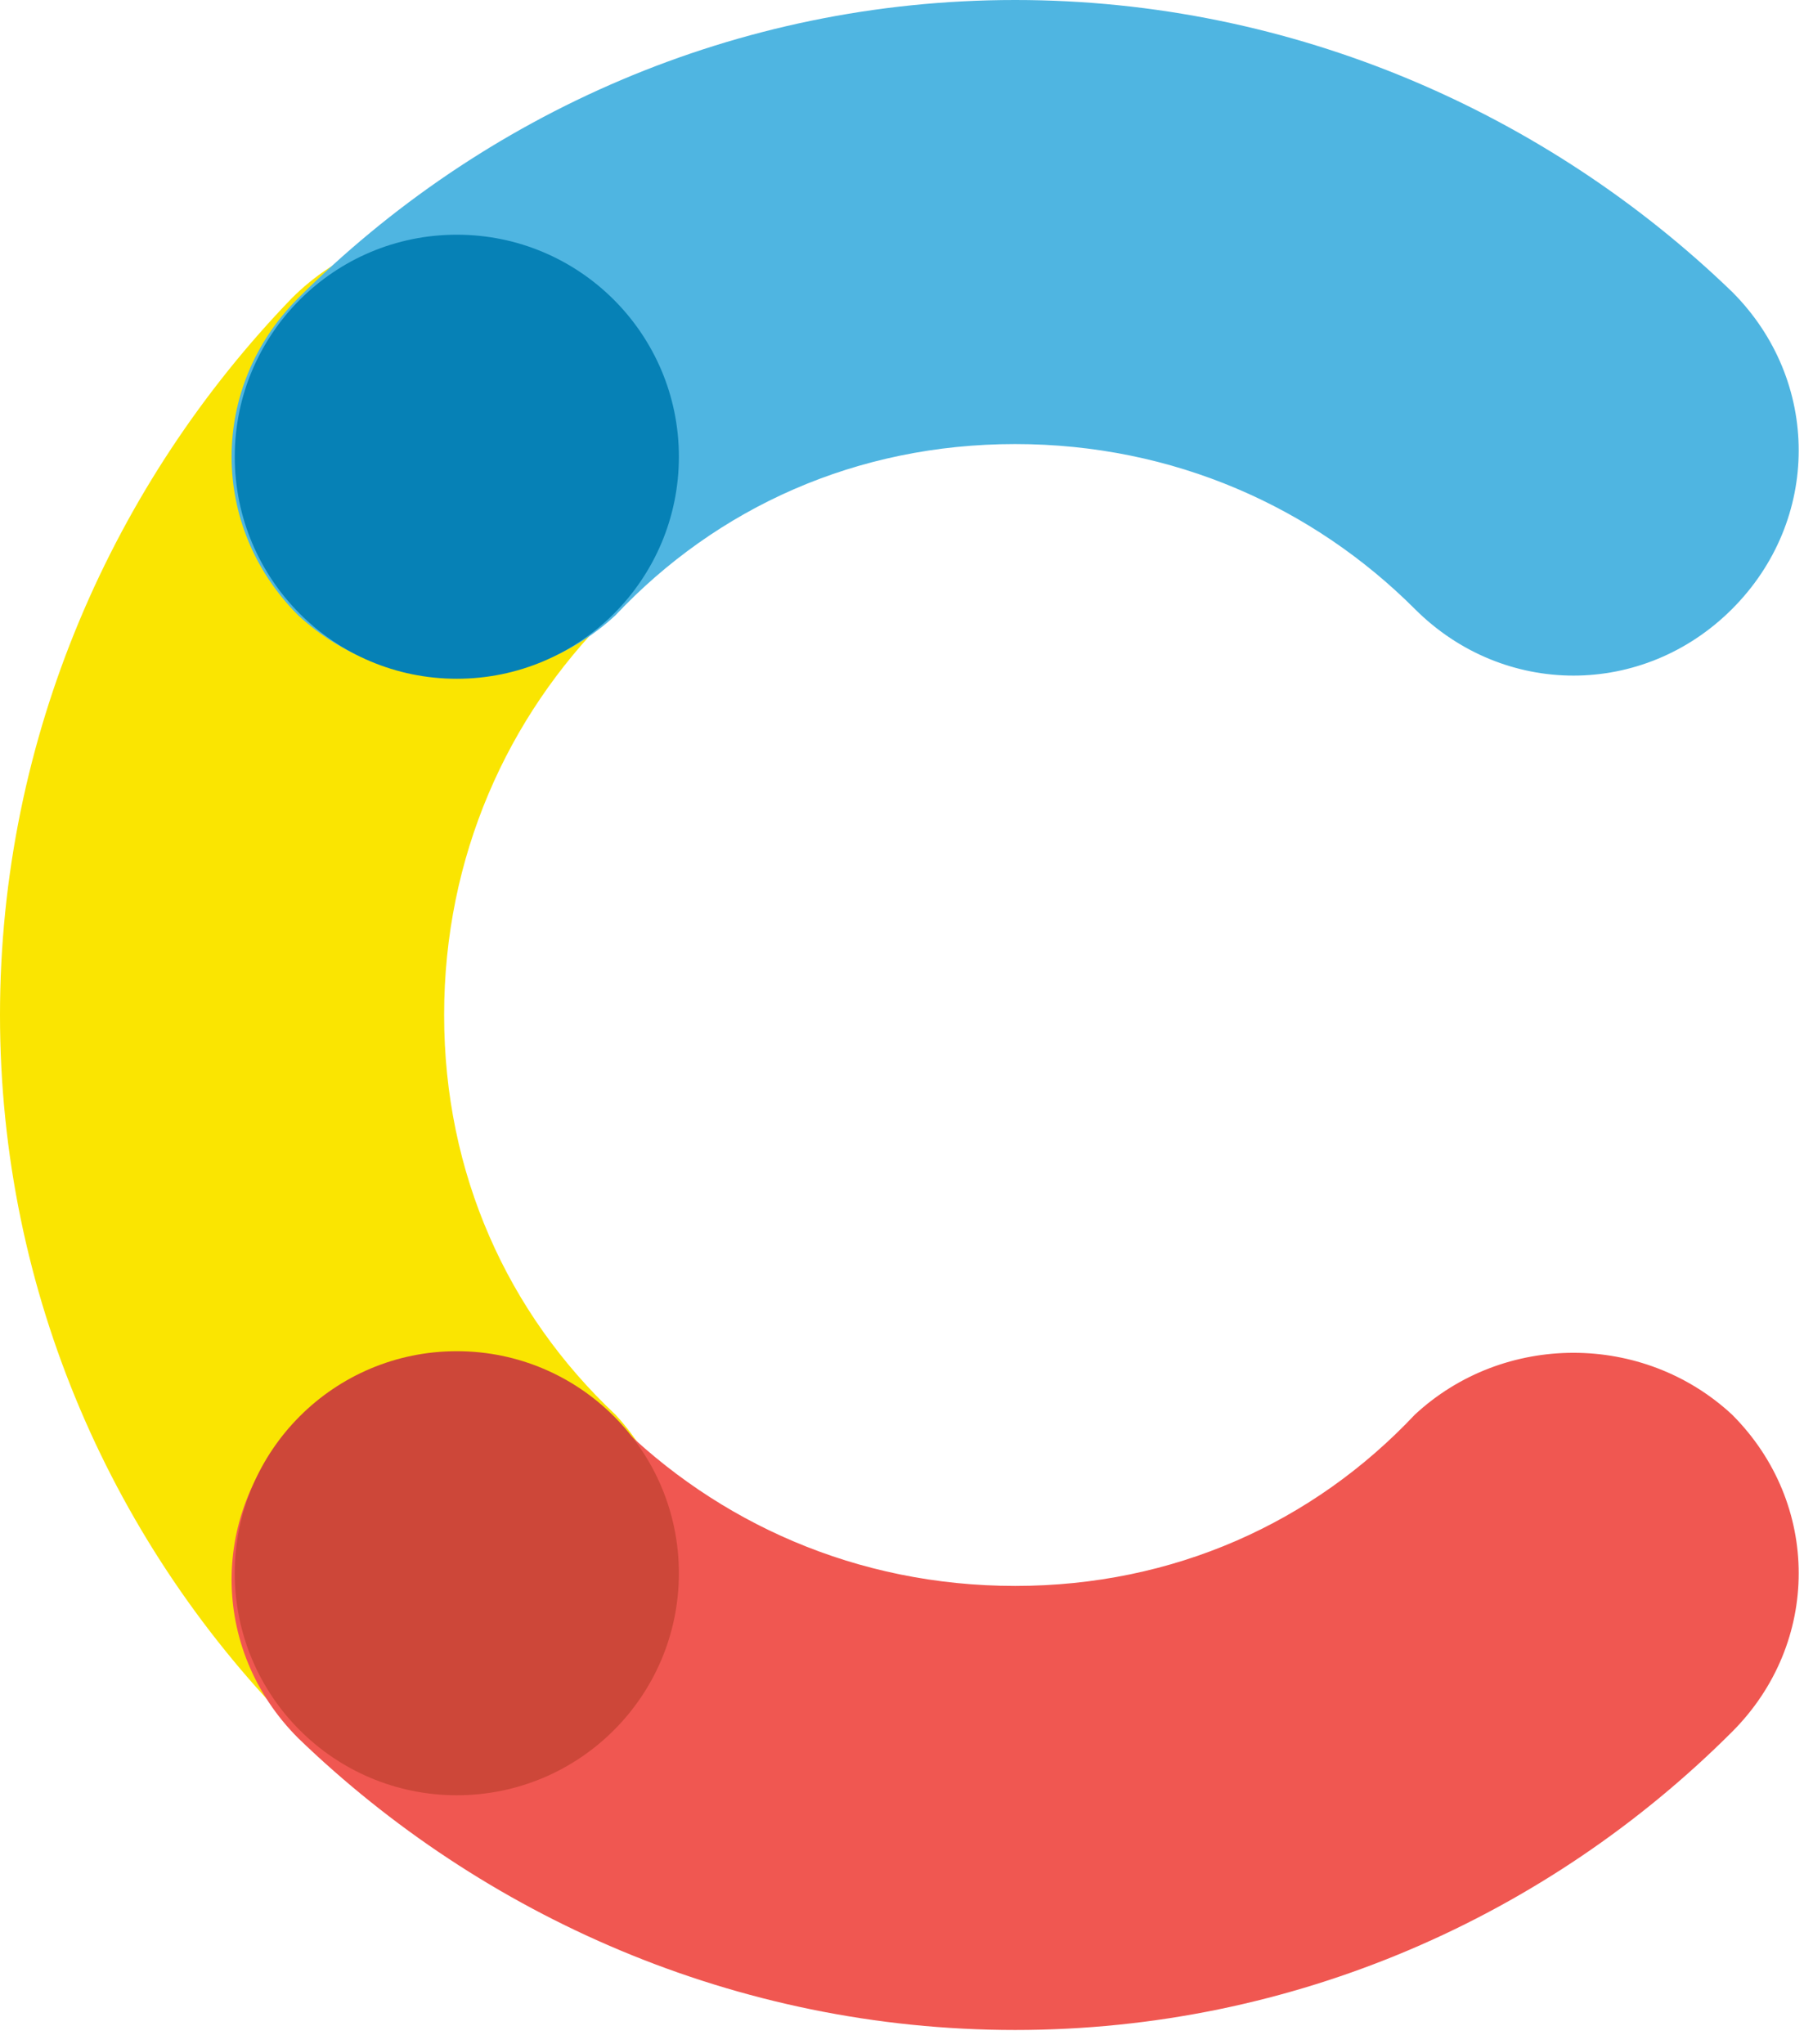 <svg width="90" height="102" viewBox="0 0 90 102" fill="none" xmlns="http://www.w3.org/2000/svg">
<g clip-path="url(#clip0)">
<path d="M30.703 70.585C25.322 65.521 22.157 58.557 22.157 50.644C22.157 42.731 25.322 35.767 30.387 30.703C34.818 26.272 34.818 19.308 30.387 14.877C25.955 10.445 18.992 10.445 14.56 14.877C5.697 24.056 0 36.717 0 50.644C0 64.572 5.697 77.233 14.877 86.412C19.308 90.843 26.272 90.843 30.703 86.412C34.818 81.981 34.818 75.017 30.703 70.585Z" fill="#FAE501"/>
<path d="M30.703 30.703C35.768 25.322 42.731 22.157 50.645 22.157C58.558 22.157 65.521 25.322 70.586 30.387C75.017 34.818 81.981 34.818 86.412 30.387C90.844 25.955 90.844 18.992 86.412 14.56C77.233 5.697 64.572 0 50.645 0C36.717 0 24.056 5.697 14.877 14.877C10.446 19.308 10.446 26.272 14.877 30.703C19.308 34.818 26.272 34.818 30.703 30.703Z" fill="#4FB5E1"/>
<path d="M70.586 70.585C65.521 75.966 58.558 79.132 50.645 79.132C42.731 79.132 35.768 75.966 30.703 70.902C26.272 66.471 19.308 66.471 14.877 70.902C10.446 75.333 10.446 82.297 14.877 86.728C24.056 95.591 36.717 101.289 50.645 101.289C64.572 101.289 77.233 95.591 86.412 86.412C90.844 81.981 90.844 75.017 86.412 70.585C81.981 66.471 75.017 66.471 70.586 70.585Z" fill="#F05751"/>
<path d="M22.79 33.868C28.909 33.868 33.869 28.908 33.869 22.79C33.869 16.672 28.909 11.711 22.79 11.711C16.672 11.711 11.712 16.672 11.712 22.79C11.712 28.908 16.672 33.868 22.79 33.868Z" fill="#0681B6"/>
<path d="M22.79 89.577C28.909 89.577 33.869 84.617 33.869 78.499C33.869 72.38 28.909 67.42 22.79 67.42C16.672 67.42 11.712 72.38 11.712 78.499C11.712 84.617 16.672 89.577 22.79 89.577Z" fill="#CD4739"/>
</g>
<defs>
<clipPath id="clip0">
<rect width="90" height="101.602" fill="white"/>
</clipPath>
</defs>
</svg>
